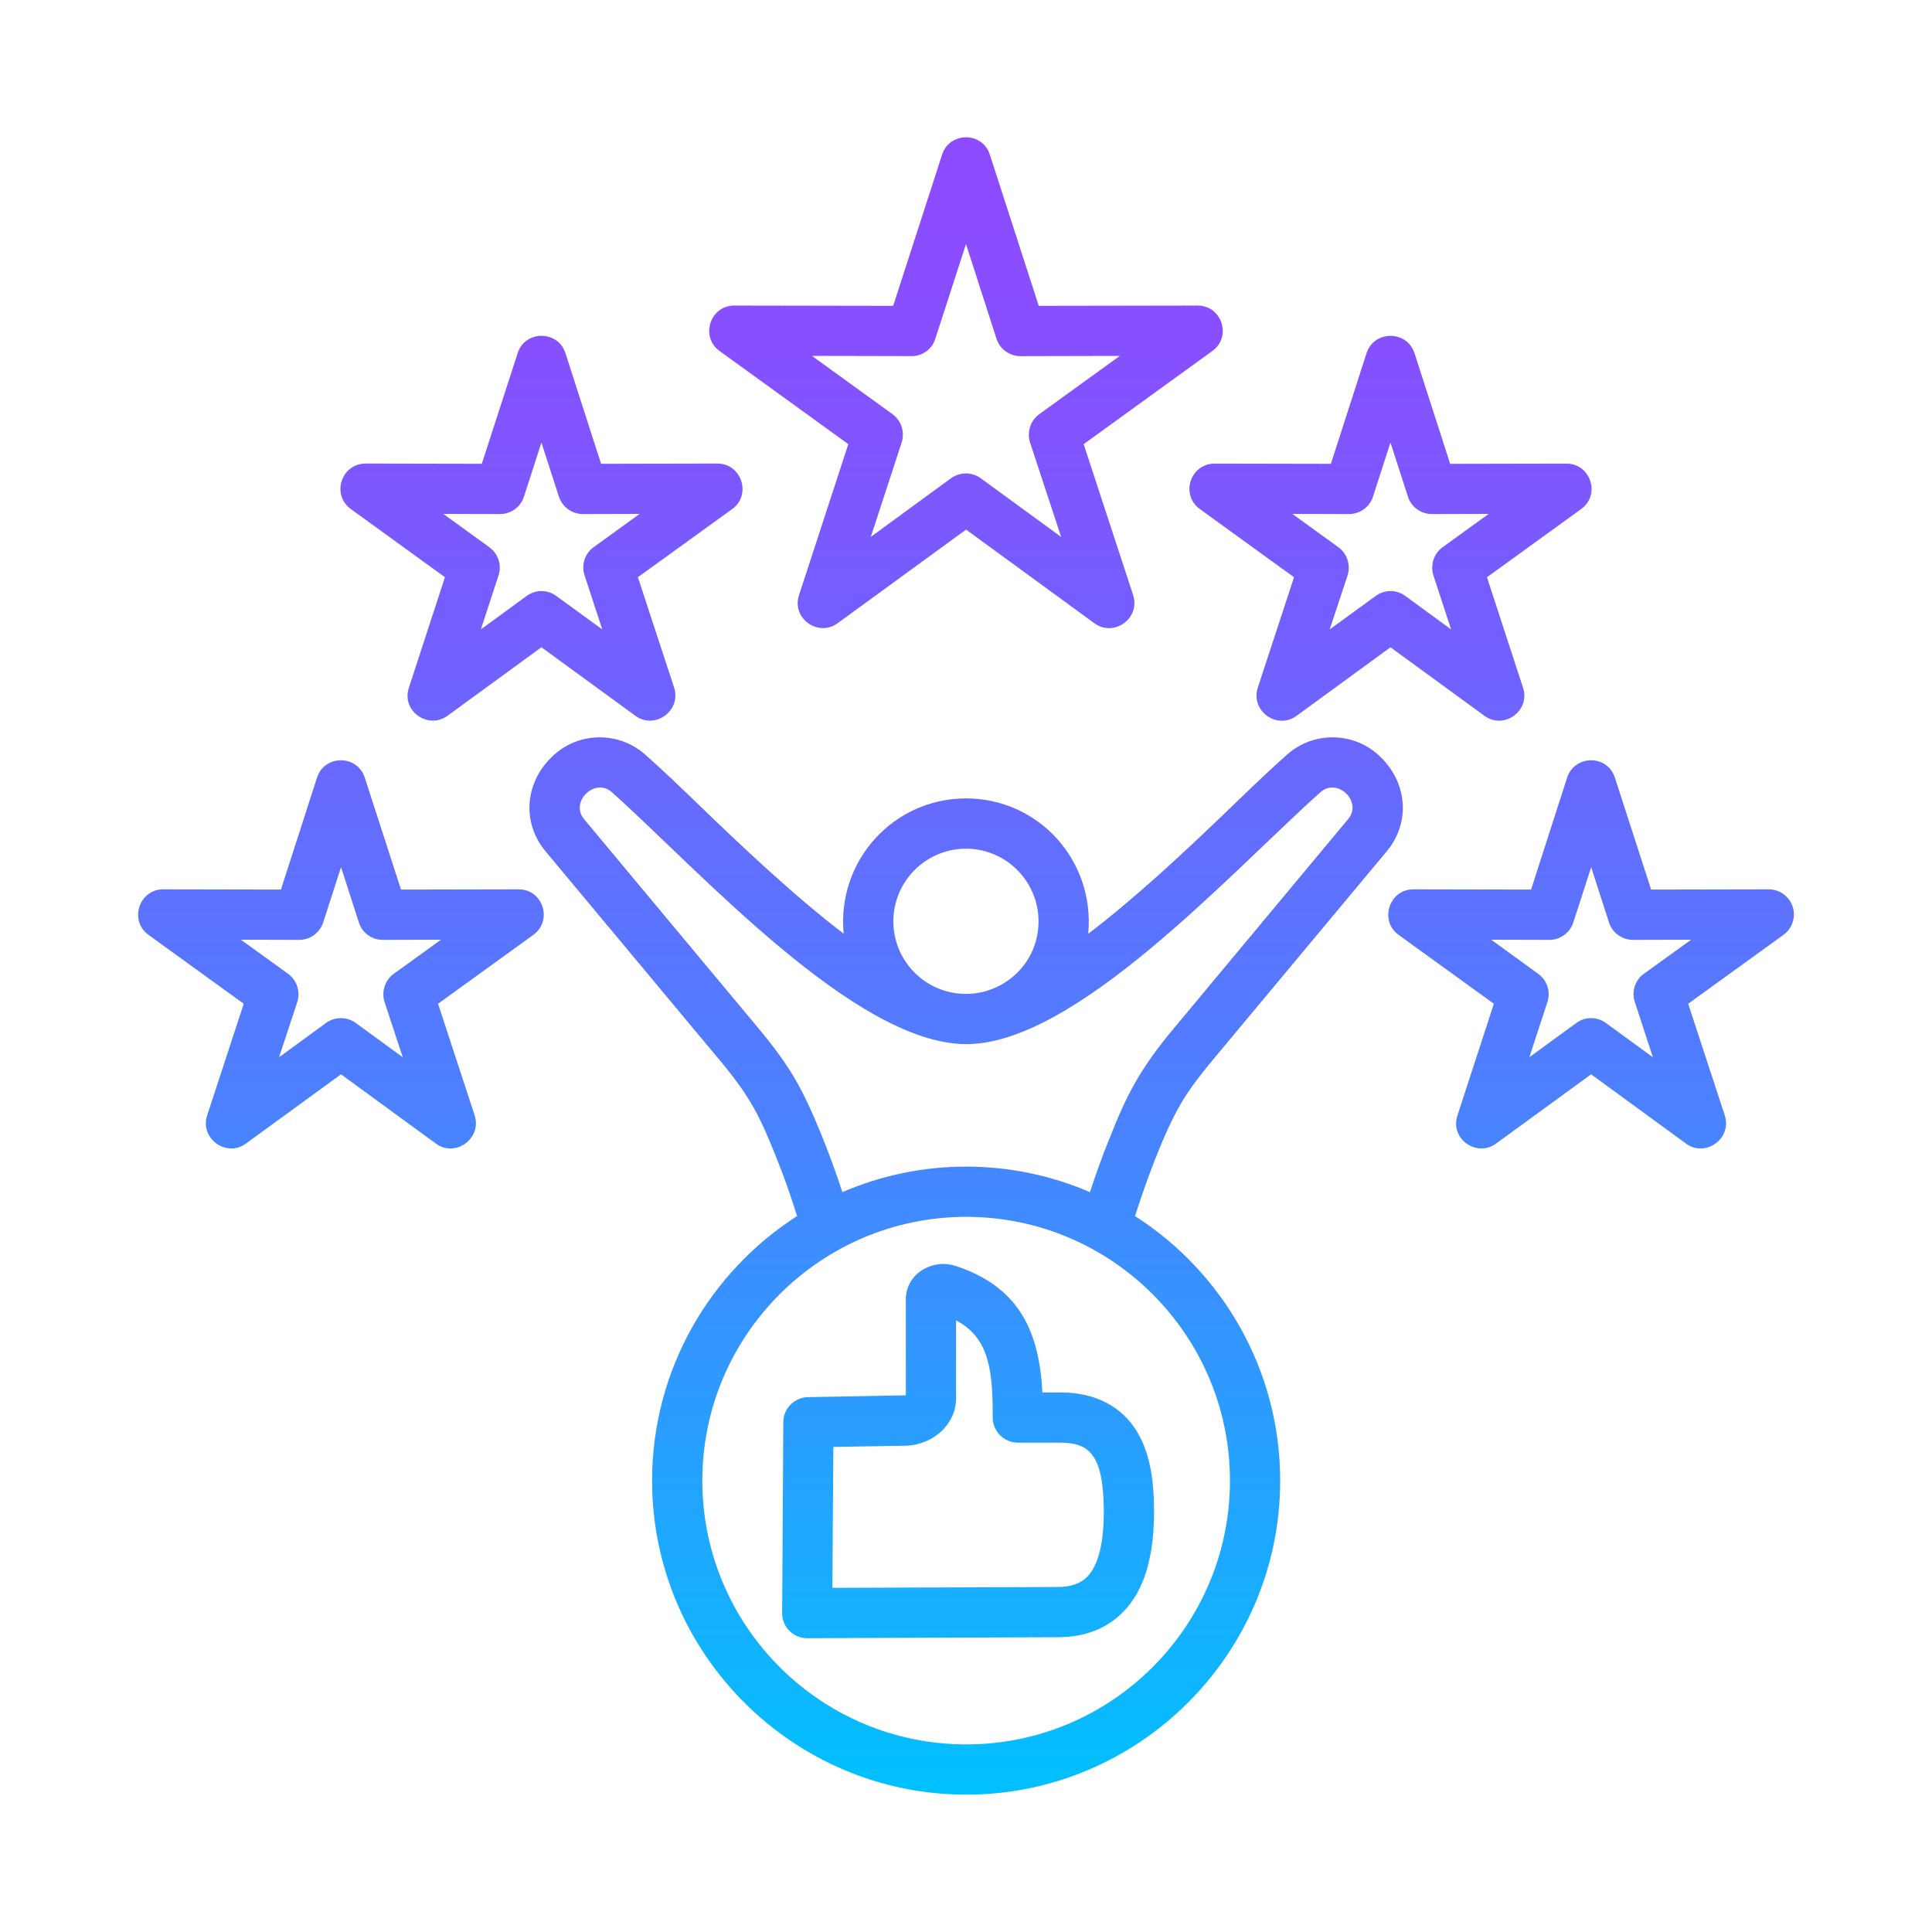 <?xml version="1.0" encoding="UTF-8"?>
<svg id="Layer_1" xmlns="http://www.w3.org/2000/svg" version="1.1" xmlns:xlink="http://www.w3.org/1999/xlink" viewBox="0 0 500 500">
  <!-- Generator: Adobe Illustrator 29.7.1, SVG Export Plug-In . SVG Version: 2.1.1 Build 8)  -->
  <defs>
    <style>
      .st0 {
        fill: url(#linear-gradient);
        fill-rule: evenodd;
      }
    </style>
    <linearGradient id="linear-gradient" x1="250" y1="464.35" x2="250" y2="35.43" gradientTransform="translate(0 499.89) scale(1 -1)" gradientUnits="userSpaceOnUse">
      <stop offset="0" stop-color="#9345ff"/>
      <stop offset="0" stop-color="#8e4aff"/>
      <stop offset=".13" stop-color="#8650ff"/>
      <stop offset=".33" stop-color="#7062ff"/>
      <stop offset=".58" stop-color="#4c80ff"/>
      <stop offset=".86" stop-color="#1baaff"/>
      <stop offset="1" stop-color="#00c1ff"/>
    </linearGradient>
  </defs>
  <path class="st0" d="M425.42,252.02c-2.28,1.66-3.23,4.6-2.33,7.29l4.67,14.3-12.16-8.87c-2.29-1.67-5.36-1.67-7.64,0l-12.16,8.87,4.67-14.3c.89-2.68-.1-5.62-2.38-7.29l-12.16-8.82,15.04.04c2.83,0,5.31-1.82,6.2-4.5l4.62-14.32,4.62,14.32c.84,2.68,3.38,4.49,6.2,4.5l15.04-.04-12.21,8.82ZM463.94,234.65c-.89-2.68-3.38-4.49-6.2-4.49l-30.43.06-9.38-28.97c-1.91-5.99-10.4-5.97-12.36,0l-9.33,28.97-30.48-.06c-6.26,0-8.86,8.12-3.82,11.77l24.67,17.84-9.43,28.93c-2,6.05,5.01,10.9,9.98,7.27l24.62-17.94,24.57,17.94c5.06,3.68,11.93-1.34,10.03-7.27l-9.48-28.93,24.67-17.84c2.28-1.66,3.23-4.6,2.38-7.28h0ZM101.9,252.02c-2.28,1.66-3.23,4.6-2.38,7.29l4.71,14.3-12.16-8.87c-2.29-1.67-5.42-1.66-7.69,0l-12.16,8.87,4.72-14.3c.84-2.68-.1-5.62-2.38-7.29l-12.21-8.82,15.09.04c2.83,0,5.31-1.82,6.2-4.5l4.62-14.32,4.62,14.32c.86,2.72,3.38,4.51,6.2,4.5l15.04-.04-12.21,8.82ZM134.21,230.16l-30.43.06-9.38-28.97c-1.92-6-10.46-5.96-12.36,0l-9.33,28.97-30.48-.06c-6.26,0-8.86,8.12-3.82,11.77l24.67,17.84-9.48,28.93c-1.91,5.94,4.97,10.95,10.03,7.27l24.62-17.94,24.57,17.94c5.05,3.69,11.93-1.35,10.03-7.27l-9.48-28.93,24.67-17.84c5.06-3.67,2.5-11.77-3.82-11.77h0ZM349.13,133.04c2.78,0,5.36-1.82,6.2-4.51l4.52-14,4.52,14c.84,2.68,3.38,4.51,6.2,4.51l14.69-.04-11.91,8.62c-2.28,1.65-3.23,4.6-2.38,7.29l4.57,13.98-11.86-8.67c-2.28-1.67-5.36-1.66-7.64,0l-11.91,8.67,4.62-13.98c.84-2.68-.1-5.63-2.38-7.29l-11.91-8.62,14.69.04ZM314.34,119.98c-6.28,0-8.94,8.06-3.82,11.76l24.37,17.65-9.38,28.6c-1.92,5.97,4.95,10.97,10.03,7.27l24.32-17.74,24.32,17.74c5.06,3.69,11.94-1.33,9.98-7.27l-9.33-28.6,24.37-17.65c5.12-3.7,2.45-11.76-3.82-11.76l-30.08.06-9.23-28.64c-1.96-5.97-10.45-5.97-12.41,0l-9.23,28.64-30.08-.06ZM129.4,133.04c2.83,0,5.36-1.82,6.2-4.51l4.52-14,4.52,14c.89,2.68,3.38,4.51,6.2,4.51l14.69-.04-11.91,8.62c-2.28,1.65-3.23,4.6-2.33,7.29l4.57,13.98-11.91-8.67c-2.23-1.67-5.36-1.66-7.64,0l-11.86,8.67,4.57-13.98c.89-2.68-.1-5.63-2.38-7.29l-11.91-8.62,14.69.04ZM90.78,131.73l24.37,17.65-9.33,28.6c-2,6.05,5,10.9,9.98,7.27l24.32-17.74,24.32,17.74c5.06,3.69,11.93-1.34,10.03-7.27l-9.38-28.6,24.42-17.65c5.06-3.65,2.4-11.76-3.82-11.76l-30.13.06-9.23-28.64c-1.89-5.95-10.45-5.99-12.36,0l-9.28,28.64-30.08-.06c-6.3,0-8.9,8.1-3.82,11.76ZM247.43,341.72c8.38,4.39,9.54,12.52,9.48,25.1-.02,3.62,2.96,6.56,6.55,6.54h10.87c7.15,0,11.07,2.64,11.32,16.59.15,8.96-1.29,15.05-4.27,18.11-1.74,1.77-4.22,2.64-7.59,2.65l-58.37.23.25-36.47,18.61-.32c7.25-.13,13.15-5.62,13.15-12.24v-20.18h0ZM239.19,328.38c-2.98,1.64-4.76,4.58-4.76,7.85v24.88l-25.31.47c-3.52.07-6.4,2.93-6.4,6.46l-.3,49.38c-.06,3.64,2.91,6.55,6.5,6.55l64.92-.26c6.95-.02,12.61-2.23,16.83-6.55,5.61-5.71,8.19-14.69,7.99-27.44-.1-5.2-.64-12.82-4.22-18.9-2.78-4.77-8.54-10.46-20.1-10.46h-4.57c-.83-16.42-6.49-27.47-22.43-32.73-2.73-.9-5.61-.64-8.14.75h0ZM235.91,92.17c2.83,0,5.31-1.82,6.15-4.51l7.94-24.49,7.89,24.49c.84,2.68,3.38,4.51,6.2,4.51l25.71-.06-20.85,15.09c-2.28,1.65-3.23,4.6-2.38,7.29l8.04,24.45-20.8-15.17c-2.3-1.67-5.39-1.65-7.69,0l-20.75,15.17,7.99-24.46c.84-2.68-.1-5.63-2.38-7.29l-20.85-15.09,25.76.06ZM186.23,90.84c-5.07-3.66-2.5-11.76,3.82-11.76l41.1.07,12.66-39.12c1.9-5.94,10.43-6.05,12.36,0l12.66,39.12,41.1-.07c6.29,0,8.94,8.06,3.82,11.76l-33.3,24.11,12.81,39.08c1.91,5.95-4.93,10.98-10.03,7.27l-33.21-24.24-33.26,24.24c-5.05,3.68-11.94-1.32-9.98-7.27l12.76-39.08-33.31-24.11ZM287.14,294.6c-1.79,4.43-3.47,9.03-5.06,13.93-20.4-8.82-43.7-8.81-64.08,0-2.78-8.57-7.63-21.39-12.16-29.16-2.38-4.07-5.26-8.08-9.33-12.98l-45.37-54.41c-3.73-4.53,2.87-10.84,7.2-6.97,22.54,20.13,62.98,65.24,91.78,65.21,28.39-.02,68.58-44.63,91.63-65.21,4.32-3.86,10.96,2.42,7.15,6.97l-45.32,54.41c-8.48,10.19-11.97,16.85-16.43,28.21h0ZM318.31,383.19c0-37.64-30.62-68.27-68.25-68.27s-68.3,30.62-68.3,68.27,30.62,68.26,68.3,68.26,68.25-30.62,68.25-68.26h0ZM231.2,238.44c0,9,6.35,16.55,14.84,18.37,11.49,2.44,22.73-6.15,22.73-18.37,0-10.37-8.44-18.8-18.76-18.8-10.37,0-18.81,8.43-18.81,18.8h0ZM305.45,285.9c-4.45,7.7-8.94,20.15-11.71,28.82,22.58,14.45,37.57,39.75,37.57,68.47,0,44.81-36.48,81.26-81.25,81.26s-81.3-36.46-81.3-81.26c0-28.72,14.99-54.01,37.52-68.47-1.69-5.44-3.47-10.48-5.41-15.26-4.2-10.49-6.56-15.39-14.34-24.76l-45.37-54.41c-6.04-7.25-5.43-17.47,1.54-24.29,6.6-6.62,17.27-6.93,24.27-.71,4.67,4.12,9.18,8.48,13.55,12.68,11.47,11.1,25.23,24.08,37.82,33.66-1.79-18.88,12.89-35,31.67-35s33.39,16.06,31.62,35.04c11.54-8.77,23.93-20.24,34.45-30.35,5.6-5.38,11.11-10.79,17.02-16.03,7-6.22,17.67-5.91,24.27.71,6.96,6.82,7.58,17.04,1.54,24.29l-45.37,54.41c-3.58,4.33-6.11,7.77-8.09,11.19Z"/>
</svg>